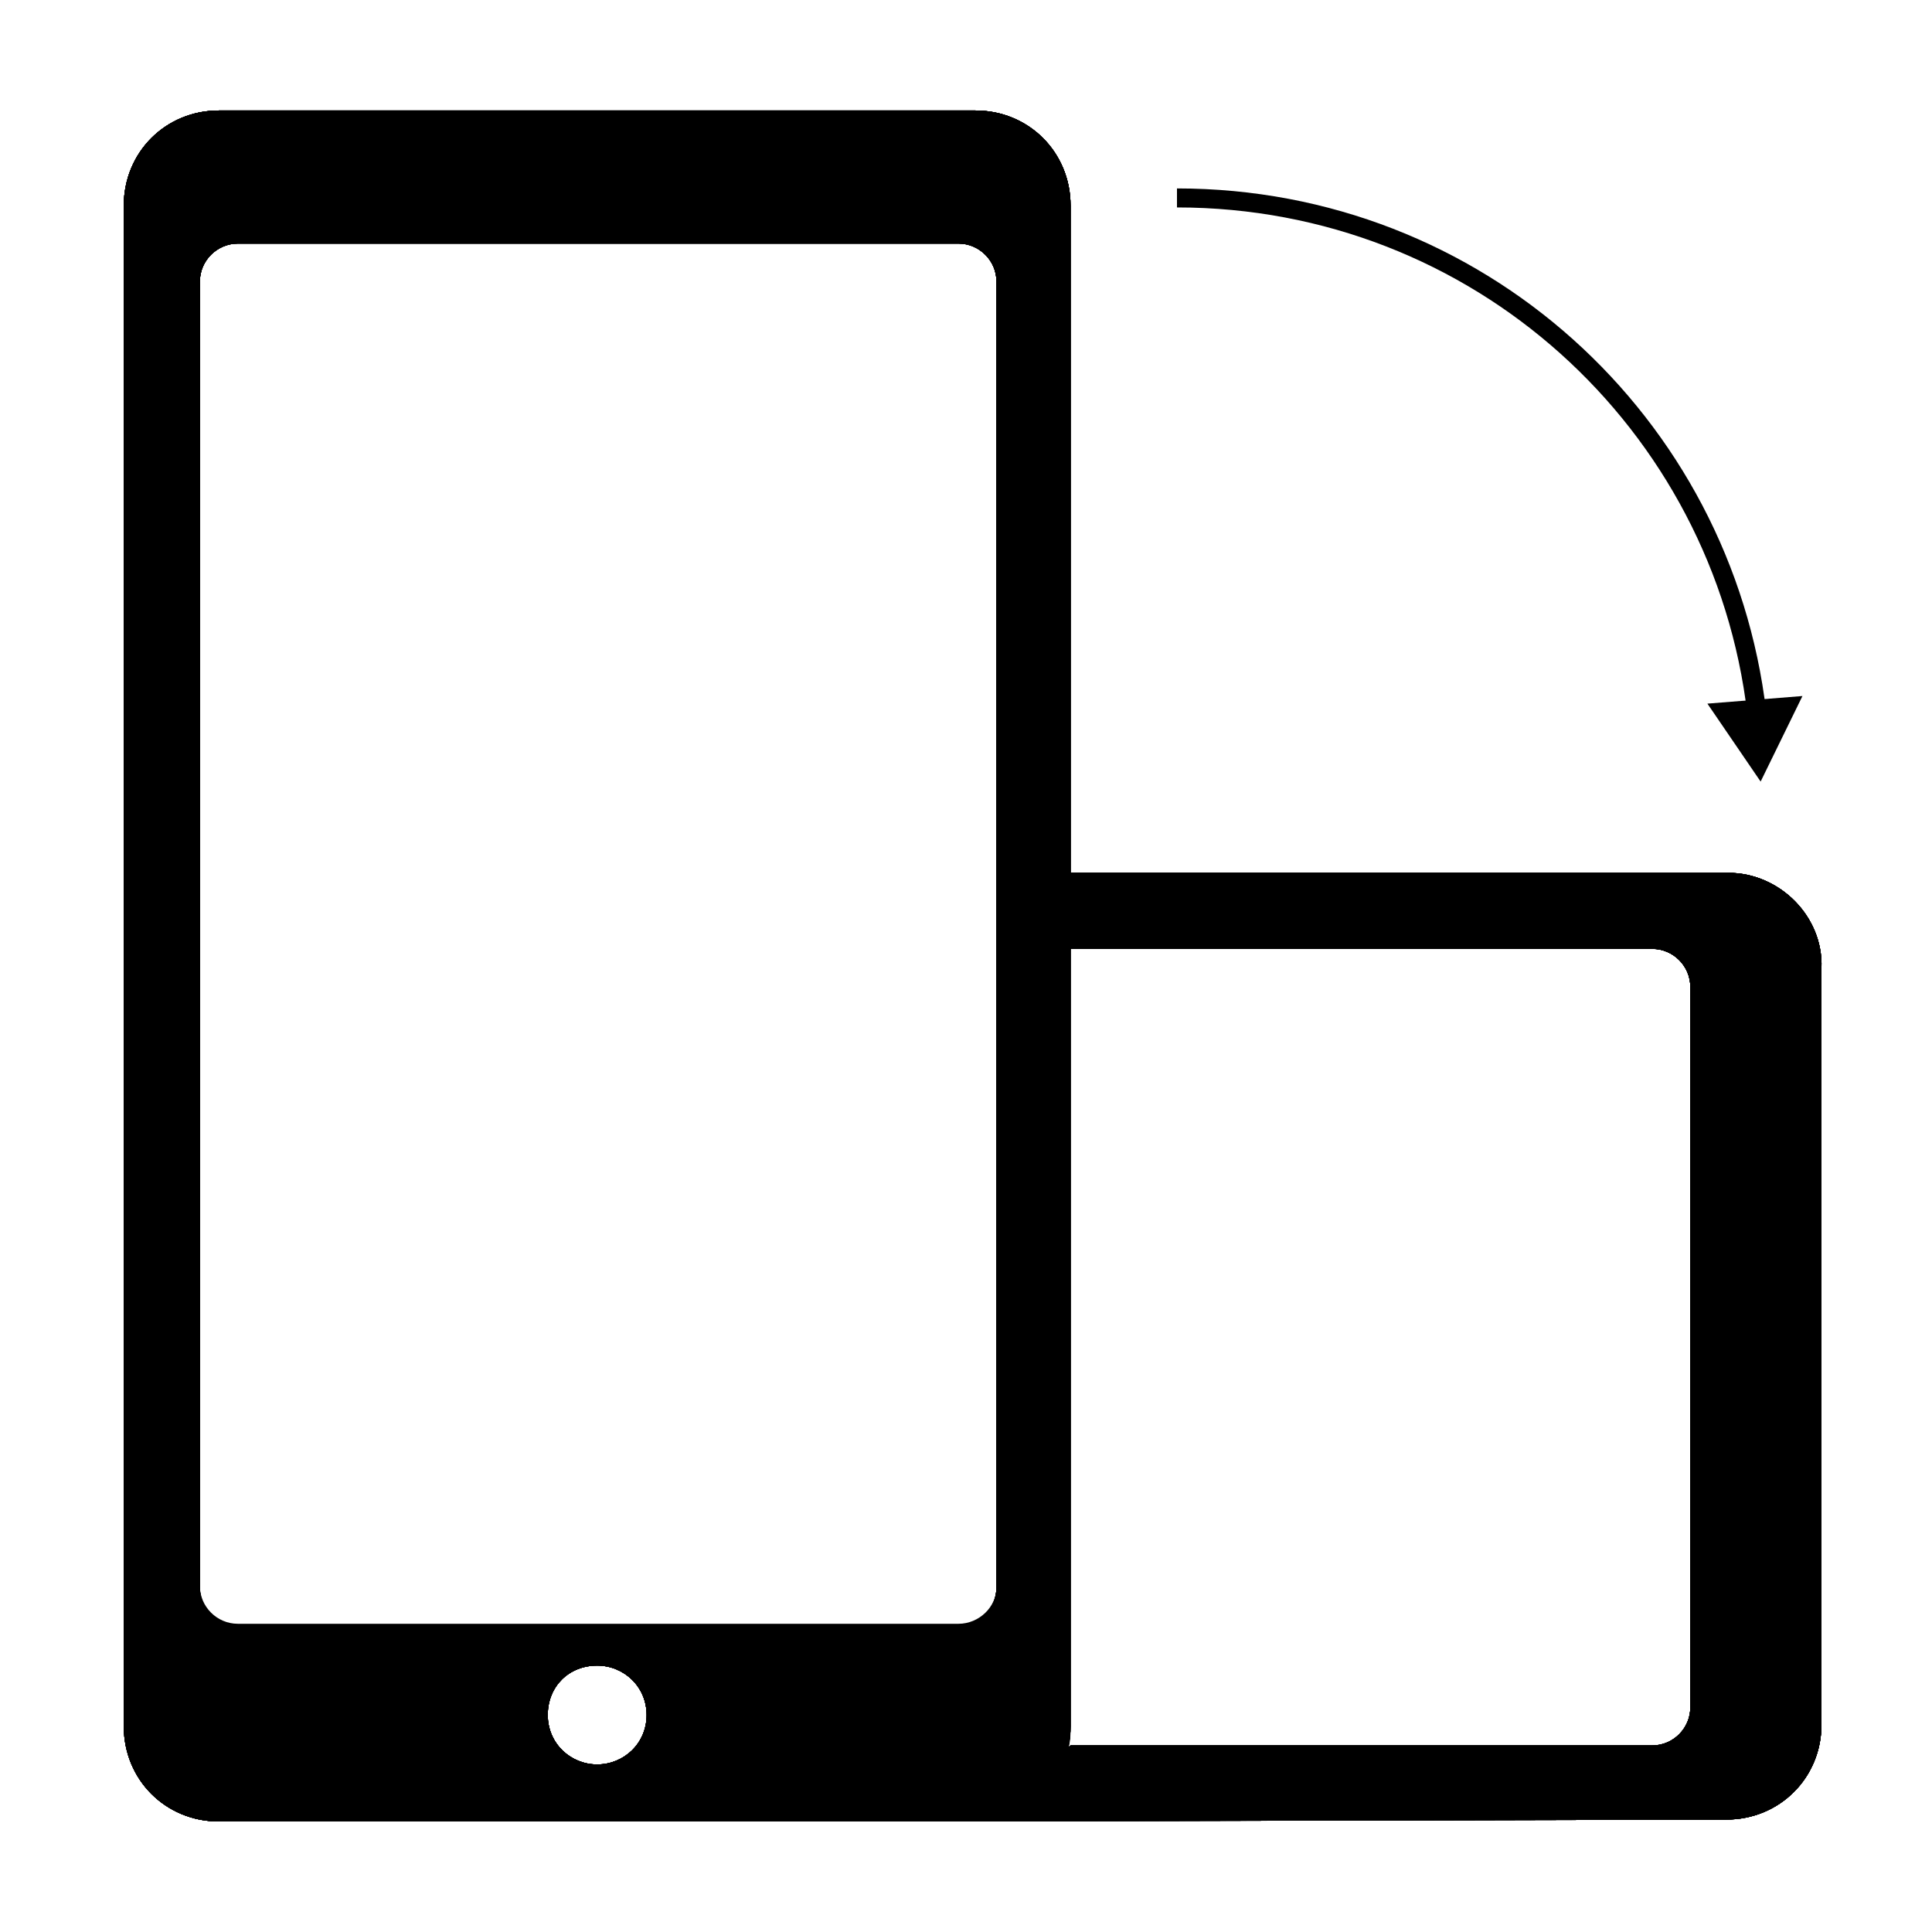 <?xml version="1.0" encoding="UTF-8"?>
<!-- Uploaded to: SVG Repo, www.svgrepo.com, Generator: SVG Repo Mixer Tools -->
<svg width="800px" height="800px" version="1.1" viewBox="144 144 512 512" xmlns="http://www.w3.org/2000/svg">
 <defs>
  <clipPath id="a">
   <path d="m384 148.09h267.9v256.91h-267.9z"/>
  </clipPath>
 </defs>
 <path d="m602.03 375.31h-174.32v-176.84c0-14.105-11.082-25.191-25.191-25.191h-200.52c-14.105 0-25.191 11.082-25.191 25.191v403.05c0 14.105 11.082 25.191 25.191 25.191h200.52l199-0.504c14.105 0 25.191-11.082 25.191-25.191v-200.52c0.504-13.605-11.082-25.191-24.684-25.191zm-299.77 236.29c-7.055 0-13.098-5.543-13.098-13.098 0-7.559 5.543-13.098 13.098-13.098 7.055 0 13.098 5.543 13.098 13.098 0.004 7.555-6.043 13.098-13.098 13.098zm95.727-37.281h-190.95c-5.543 0-10.078-4.535-10.078-10.078l0.004-345.61c0-5.543 4.535-10.078 10.078-10.078h190.95c5.543 0 10.078 4.535 10.078 10.078v346.12c-0.008 5.035-4.543 9.57-10.082 9.57zm193.96 22.168c0 5.543-4.535 10.078-10.078 10.078l-154.16-0.004-0.504 0.504c0.504-2.016 0.504-3.527 0.504-5.543v-206.05h154.16c5.543 0 10.078 4.535 10.078 10.078z"/>
 <g clip-path="url(#a)">
  <path transform="matrix(5.038 0 0 5.038 148.09 148.09)" d="m61.1 9.6c15.8 0 28.7 11.8 30.5 27.1" fill="none" stroke="#000000" stroke-miterlimit="10"/>
 </g>
 <path d="m596.48 330.47 14.105 20.656 11.086-22.672z"/>
 <path d="m427.71 601.52v-403.05c0-14.105-11.082-25.191-25.191-25.191h-200.52c-14.105 0-25.191 11.082-25.191 25.191v403.05c0 14.105 11.082 25.191 25.191 25.191h200.52c14.109-0.004 25.191-11.086 25.191-25.191zm-125.45 10.074c-7.055 0-13.098-5.543-13.098-13.098 0-7.559 5.543-13.098 13.098-13.098 7.055 0 13.098 5.543 13.098 13.098 0.004 7.555-6.043 13.098-13.098 13.098zm105.8-46.852c0 5.543-4.535 10.078-10.078 10.078l-190.94-0.004c-5.543 0-10.078-4.535-10.078-10.078l0.004-346.11c0-5.543 4.535-10.078 10.078-10.078h190.95c5.543 0 10.078 4.535 10.078 10.078z"/>
 <path d="m602.03 375.31h-174.32v20.152h154.16c5.543 0 10.078 4.535 10.078 10.078v190.94c0 5.543-4.535 10.078-10.078 10.078l-154.16-0.004-25.191 20.152 199-0.504c14.105 0 25.191-11.082 25.191-25.191v-200.51c0.504-13.605-11.082-25.191-24.684-25.191z"/>
 <path d="m427.71 601.52v-403.05c0-14.105-11.082-25.191-25.191-25.191h-200.52c-14.105 0-25.191 11.082-25.191 25.191v403.05c0 14.105 11.082 25.191 25.191 25.191h200.52c14.109-0.004 25.191-11.086 25.191-25.191zm-125.45 10.074c-7.055 0-13.098-5.543-13.098-13.098 0-7.559 5.543-13.098 13.098-13.098 7.055 0 13.098 5.543 13.098 13.098 0.004 7.555-6.043 13.098-13.098 13.098zm105.8-46.852c0 5.543-4.535 10.078-10.078 10.078l-190.94-0.004c-5.543 0-10.078-4.535-10.078-10.078l0.004-346.11c0-5.543 4.535-10.078 10.078-10.078h190.95c5.543 0 10.078 4.535 10.078 10.078z"/>
 <path d="m602.03 375.31h-174.32v20.152h154.16c5.543 0 10.078 4.535 10.078 10.078v190.94c0 5.543-4.535 10.078-10.078 10.078l-154.16-0.004-25.191 20.152 199-0.504c14.105 0 25.191-11.082 25.191-25.191v-200.51c0.504-13.605-11.082-25.191-24.684-25.191z"/>
 <path d="m427.71 601.52v-403.05c0-14.105-11.082-25.191-25.191-25.191h-200.52c-14.105 0-25.191 11.082-25.191 25.191v403.05c0 14.105 11.082 25.191 25.191 25.191h200.52c14.109-0.004 25.191-11.086 25.191-25.191zm-125.45 10.074c-7.055 0-13.098-5.543-13.098-13.098 0-7.559 5.543-13.098 13.098-13.098 7.055 0 13.098 5.543 13.098 13.098 0.004 7.555-6.043 13.098-13.098 13.098zm105.8-46.852c0 5.543-4.535 10.078-10.078 10.078l-190.94-0.004c-5.543 0-10.078-4.535-10.078-10.078l0.004-346.11c0-5.543 4.535-10.078 10.078-10.078h190.95c5.543 0 10.078 4.535 10.078 10.078z"/>
 <path d="m602.03 375.31h-174.32v20.152h154.16c5.543 0 10.078 4.535 10.078 10.078v190.94c0 5.543-4.535 10.078-10.078 10.078l-154.16-0.004-25.191 20.152 199-0.504c14.105 0 25.191-11.082 25.191-25.191v-200.51c0.504-13.605-11.082-25.191-24.684-25.191z"/>
 <path d="m427.71 601.52v-403.05c0-14.105-11.082-25.191-25.191-25.191h-200.52c-14.105 0-25.191 11.082-25.191 25.191v403.05c0 14.105 11.082 25.191 25.191 25.191h200.52c14.109-0.004 25.191-11.086 25.191-25.191zm-125.45 10.074c-7.055 0-13.098-5.543-13.098-13.098 0-7.559 5.543-13.098 13.098-13.098 7.055 0 13.098 5.543 13.098 13.098 0.004 7.555-6.043 13.098-13.098 13.098zm105.8-46.852c0 5.543-4.535 10.078-10.078 10.078l-190.94-0.004c-5.543 0-10.078-4.535-10.078-10.078l0.004-346.11c0-5.543 4.535-10.078 10.078-10.078h190.95c5.543 0 10.078 4.535 10.078 10.078z"/>
 <path d="m602.03 375.31h-174.32v20.152h154.16c5.543 0 10.078 4.535 10.078 10.078v190.94c0 5.543-4.535 10.078-10.078 10.078l-154.16-0.004-25.191 20.152 199-0.504c14.105 0 25.191-11.082 25.191-25.191v-200.51c0.504-13.605-11.082-25.191-24.684-25.191z"/>
 <path d="m427.71 601.52v-403.05c0-14.105-11.082-25.191-25.191-25.191h-200.52c-14.105 0-25.191 11.082-25.191 25.191v403.05c0 14.105 11.082 25.191 25.191 25.191h200.52c14.109-0.004 25.191-11.086 25.191-25.191zm-125.45 10.074c-7.055 0-13.098-5.543-13.098-13.098 0-7.559 5.543-13.098 13.098-13.098 7.055 0 13.098 5.543 13.098 13.098 0.004 7.555-6.043 13.098-13.098 13.098zm105.8-46.852c0 5.543-4.535 10.078-10.078 10.078l-190.94-0.004c-5.543 0-10.078-4.535-10.078-10.078l0.004-346.11c0-5.543 4.535-10.078 10.078-10.078h190.95c5.543 0 10.078 4.535 10.078 10.078z"/>
 <path d="m602.03 375.31h-174.32v20.152h154.16c5.543 0 10.078 4.535 10.078 10.078v190.94c0 5.543-4.535 10.078-10.078 10.078l-154.16-0.004-25.191 20.152 199-0.504c14.105 0 25.191-11.082 25.191-25.191v-200.51c0.504-13.605-11.082-25.191-24.684-25.191z"/>
</svg>